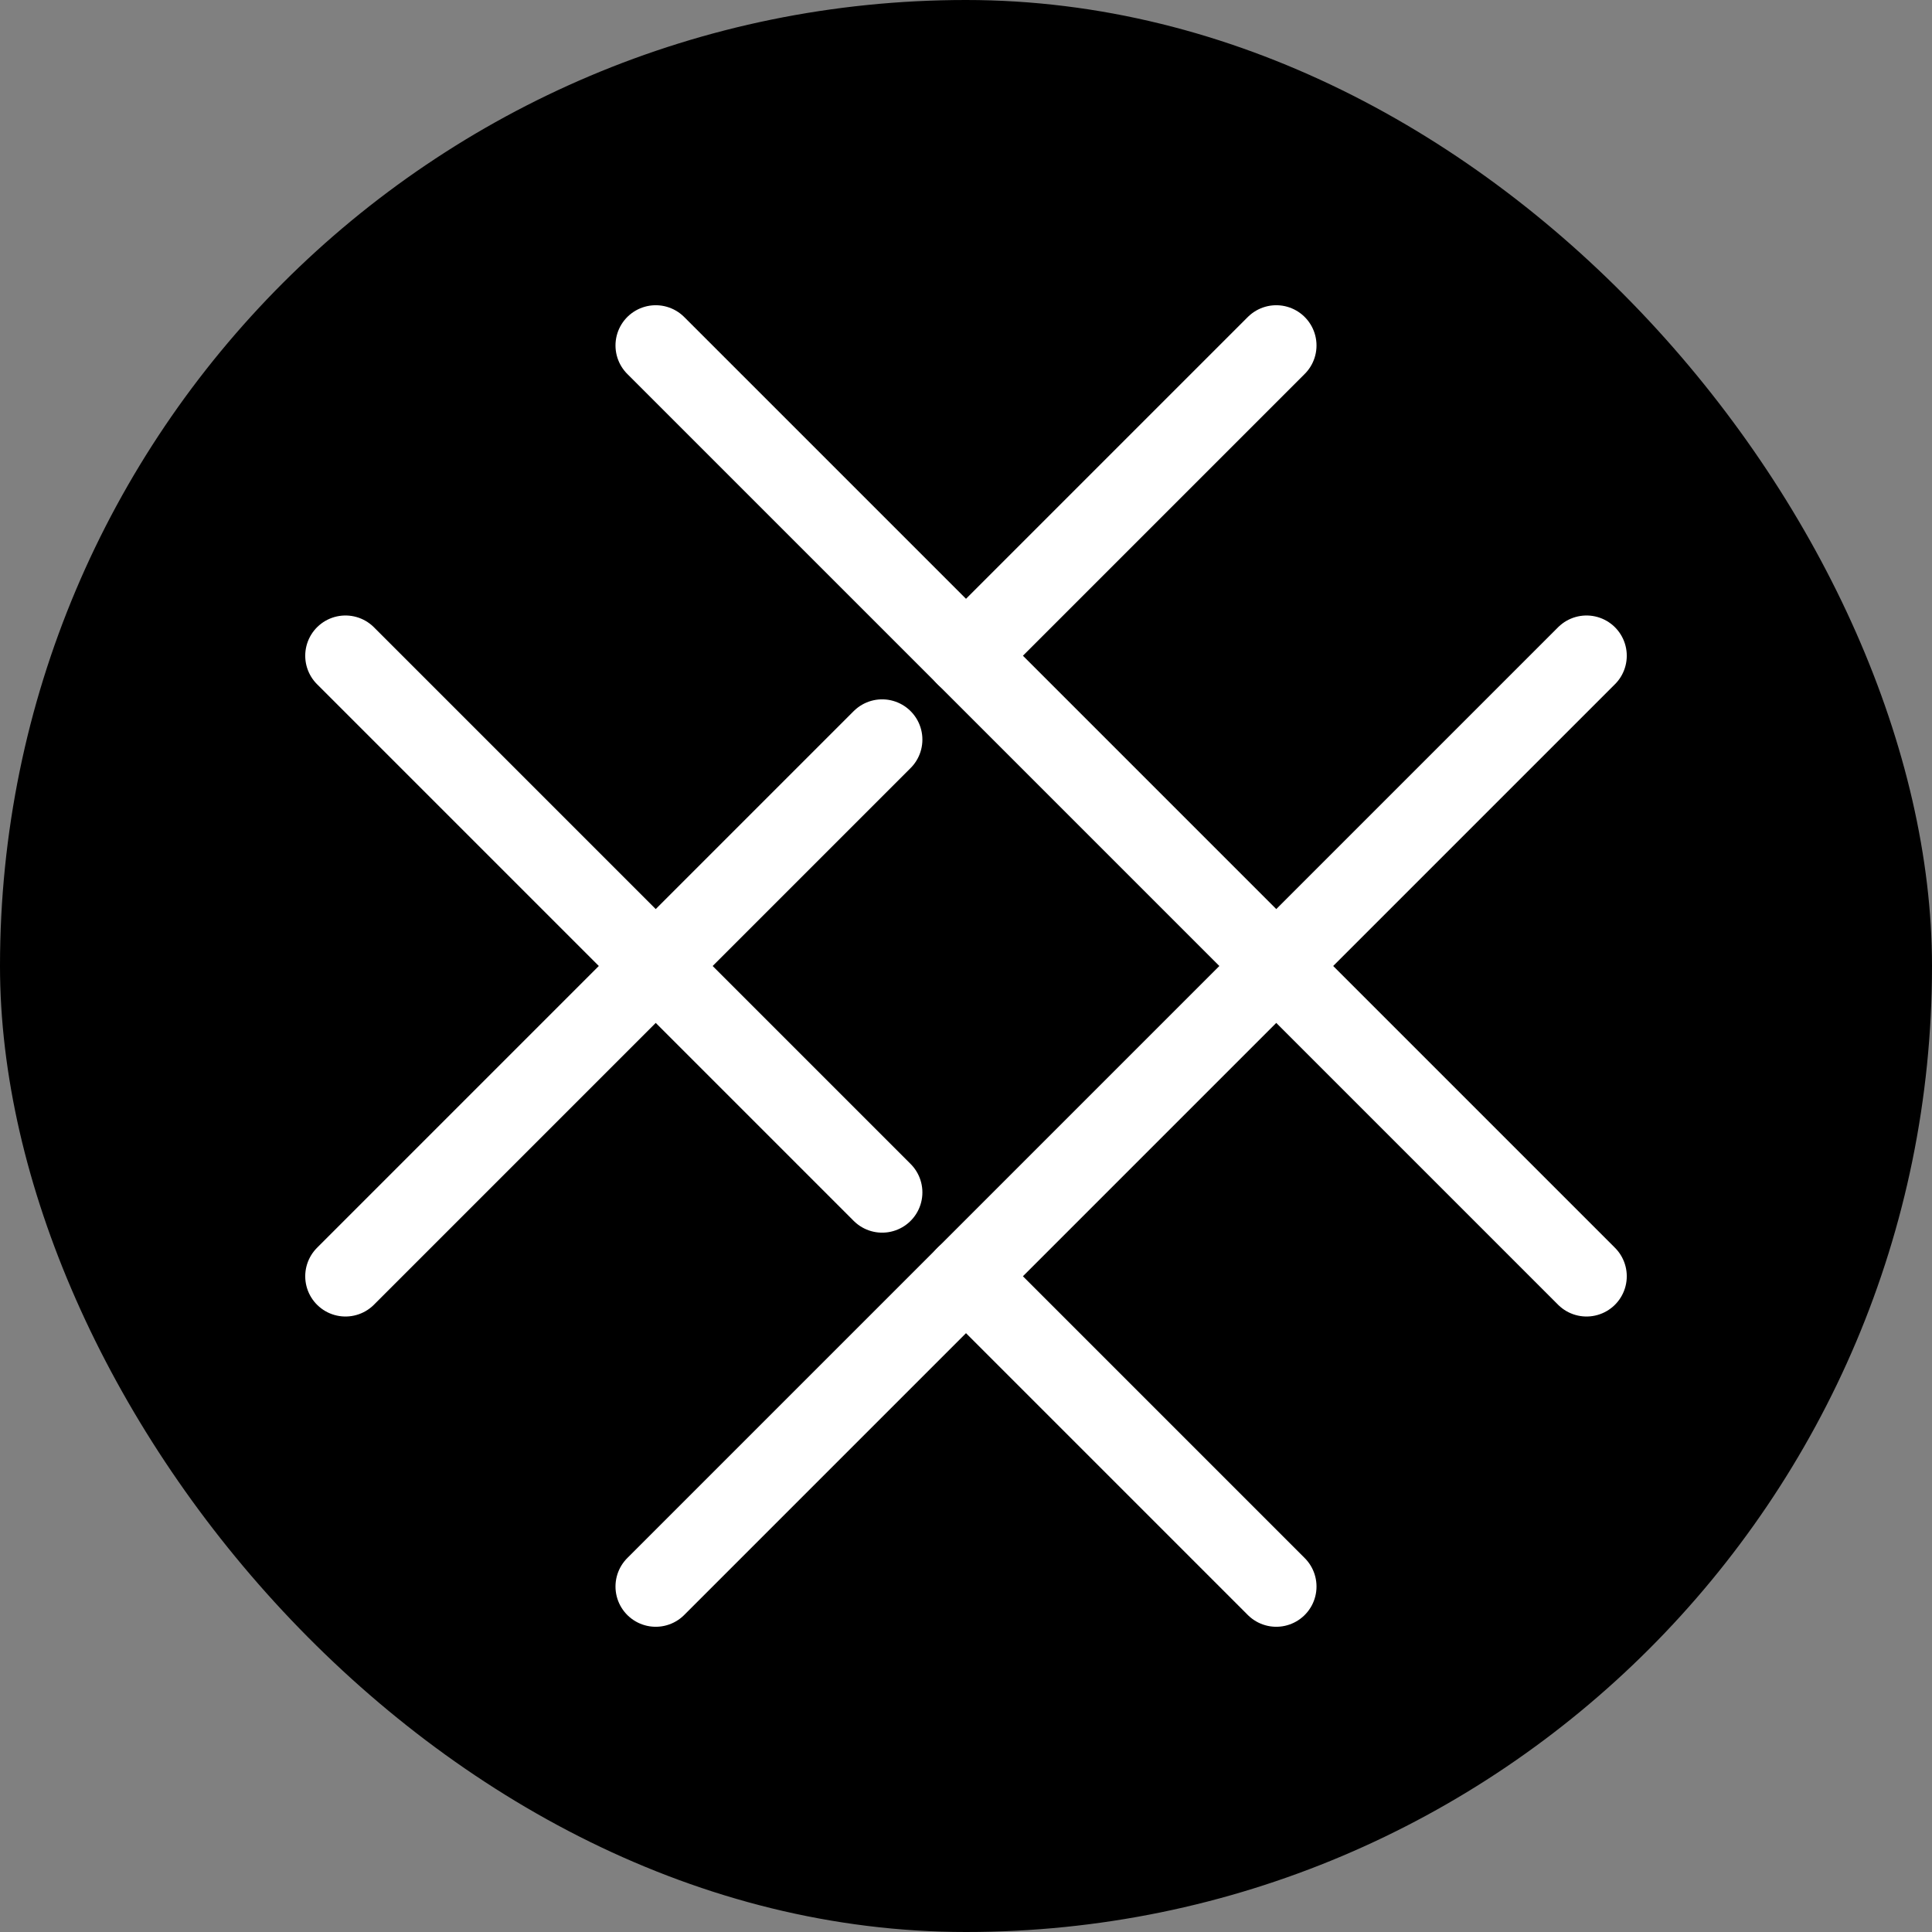 <!DOCTYPE svg PUBLIC "-//W3C//DTD SVG 1.1//EN" "http://www.w3.org/Graphics/SVG/1.1/DTD/svg11.dtd">
<!-- Uploaded to: SVG Repo, www.svgrepo.com, Transformed by: SVG Repo Mixer Tools -->
<svg width="256px" height="256px" viewBox="-4.8 -4.8 57.60 57.60" xmlns="http://www.w3.org/2000/svg" fill="#ffffff" stroke="#ffffff" stroke-width="2.4">
<rect x="-4.8" y="-4.8" width="57.60" height="57.60" fill="#808080" stroke="none"/>
<g id="SVGRepo_bgCarrier" stroke-width="0">
<rect x="-4.8" y="-4.8" width="57.60" height="57.60" rx="28.8" fill="#000000" strokewidth="0"/>
</g>
<g id="SVGRepo_tracerCarrier" stroke-linecap="round" stroke-linejoin="round"/>
<g id="SVGRepo_iconCarrier">
<defs>
<style>.a{fill:none;stroke:#ffffff;stroke-linecap:round;stroke-linejoin:round;}</style>
</defs>
<line class="a" x1="14.75" y1="42.5" x2="42.5" y2="14.75"/>
<line class="a" x1="24" y1="14.75" x2="33.25" y2="5.5"/>
<line class="a" x1="5.5" y1="33.25" x2="21.5" y2="17.25"/>
<line class="a" x1="24" y1="33.25" x2="33.25" y2="42.5"/>
<line class="a" x1="5.5" y1="14.75" x2="21.5" y2="30.75"/>
<line class="a" x1="14.75" y1="5.5" x2="42.5" y2="33.25"/>
</g>
</svg>
